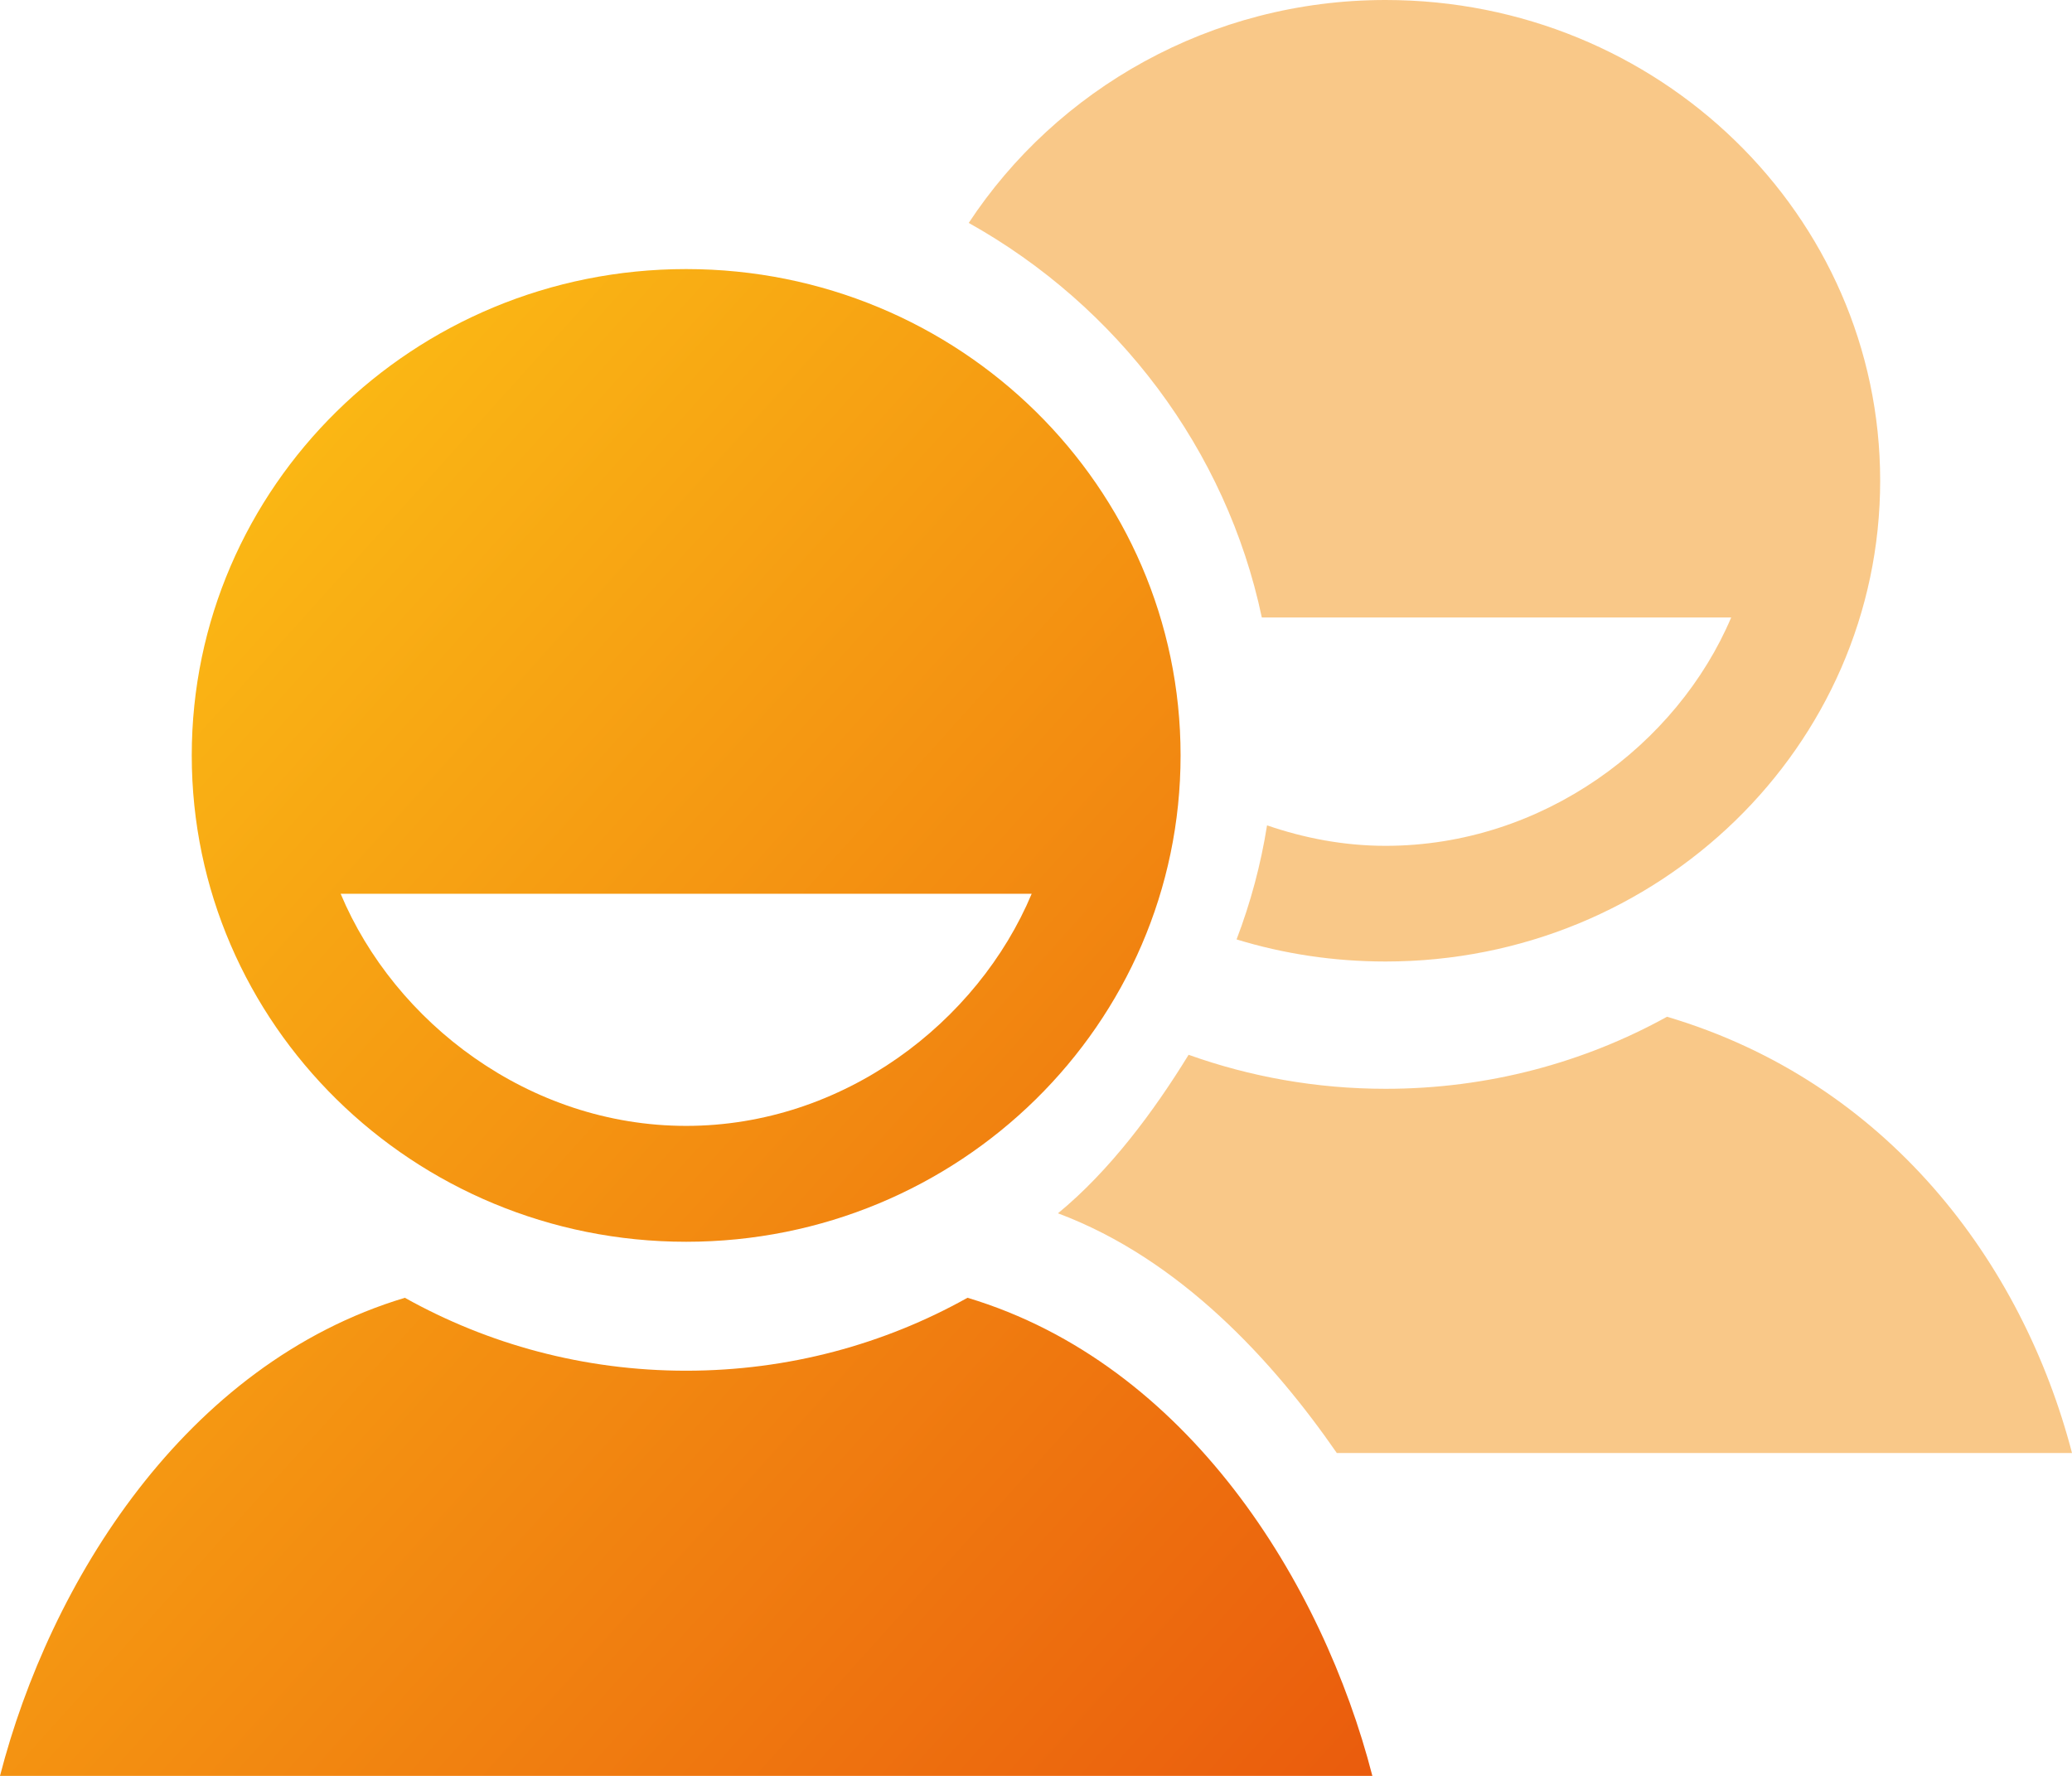 <?xml version="1.0" encoding="UTF-8"?> <svg xmlns="http://www.w3.org/2000/svg" xmlns:xlink="http://www.w3.org/1999/xlink" width="77px" height="66px" viewBox="0 0 77 66"><!-- Generator: Sketch 52.1 (67048) - http://www.bohemiancoding.com/sketch --><title>Icon</title><desc>Created with Sketch.</desc><defs><linearGradient x1="-1.11022302e-14%" y1="1.72254642e-14%" x2="100%" y2="100%" id="linearGradient-1"><stop stop-color="#FEC916" offset="0%"></stop><stop stop-color="#EA5C0D" offset="100%"></stop></linearGradient></defs><g id="Pages" stroke="none" stroke-width="1" fill="none" fill-rule="evenodd"><g id="Home" transform="translate(-807, -1066)" fill-rule="nonzero"><g id="Intro" transform="translate(264, 850)"><g id="Features" transform="translate(0, 173)"><g id="Brand-exposure" transform="translate(502, 0)"><g id="Icon" transform="translate(15, 0)"><g id="md-contacts" transform="translate(26, 43)"><path d="M35.955,48.231 C32.87,49.956 29.302,50.942 25.499,50.942 C21.698,50.942 18.131,49.957 15.046,48.232 C6.862,50.689 1.847,58.829 0,66 L51,66 C49.154,58.829 44.139,50.687 35.955,48.231 Z M25.499,10 C15.352,10 7.126,18.093 7.126,28.075 C7.126,38.058 15.352,46.15 25.499,46.15 C35.647,46.15 43.873,38.058 43.873,28.075 C43.873,18.093 35.647,10 25.499,10 Z M25.499,41.843 C19.657,41.843 14.664,37.999 12.659,33.216 L38.34,33.216 C36.335,37.999 31.342,41.843 25.499,41.843 Z" id="Shape" fill="url(#linearGradient-1)"></path><path d="M49.679,54 L77,54 C75.153,46.912 70.137,40.214 61.95,37.787 C58.864,39.492 55.294,40.465 51.491,40.465 C48.918,40.465 46.453,40.017 44.171,39.201 C42.879,41.306 41.233,43.52 39.316,45.092 C43.889,46.803 47.343,50.625 49.679,54 Z M46.892,22.948 L64.335,22.948 C62.33,27.673 57.335,31.435 51.491,31.435 C49.95,31.435 48.47,31.15 47.086,30.674 C46.857,32.121 46.478,33.541 45.954,34.913 C47.702,35.449 49.561,35.734 51.491,35.734 C61.642,35.734 69.871,27.733 69.871,17.866 C69.871,8 61.642,0 51.491,0 C44.983,0 39.266,3.325 36,8.285 C41.521,11.368 45.575,16.703 46.892,22.948 Z" id="Shape" fill="#F49312" opacity="0.5"></path></g></g></g></g></g></g></g></svg> 